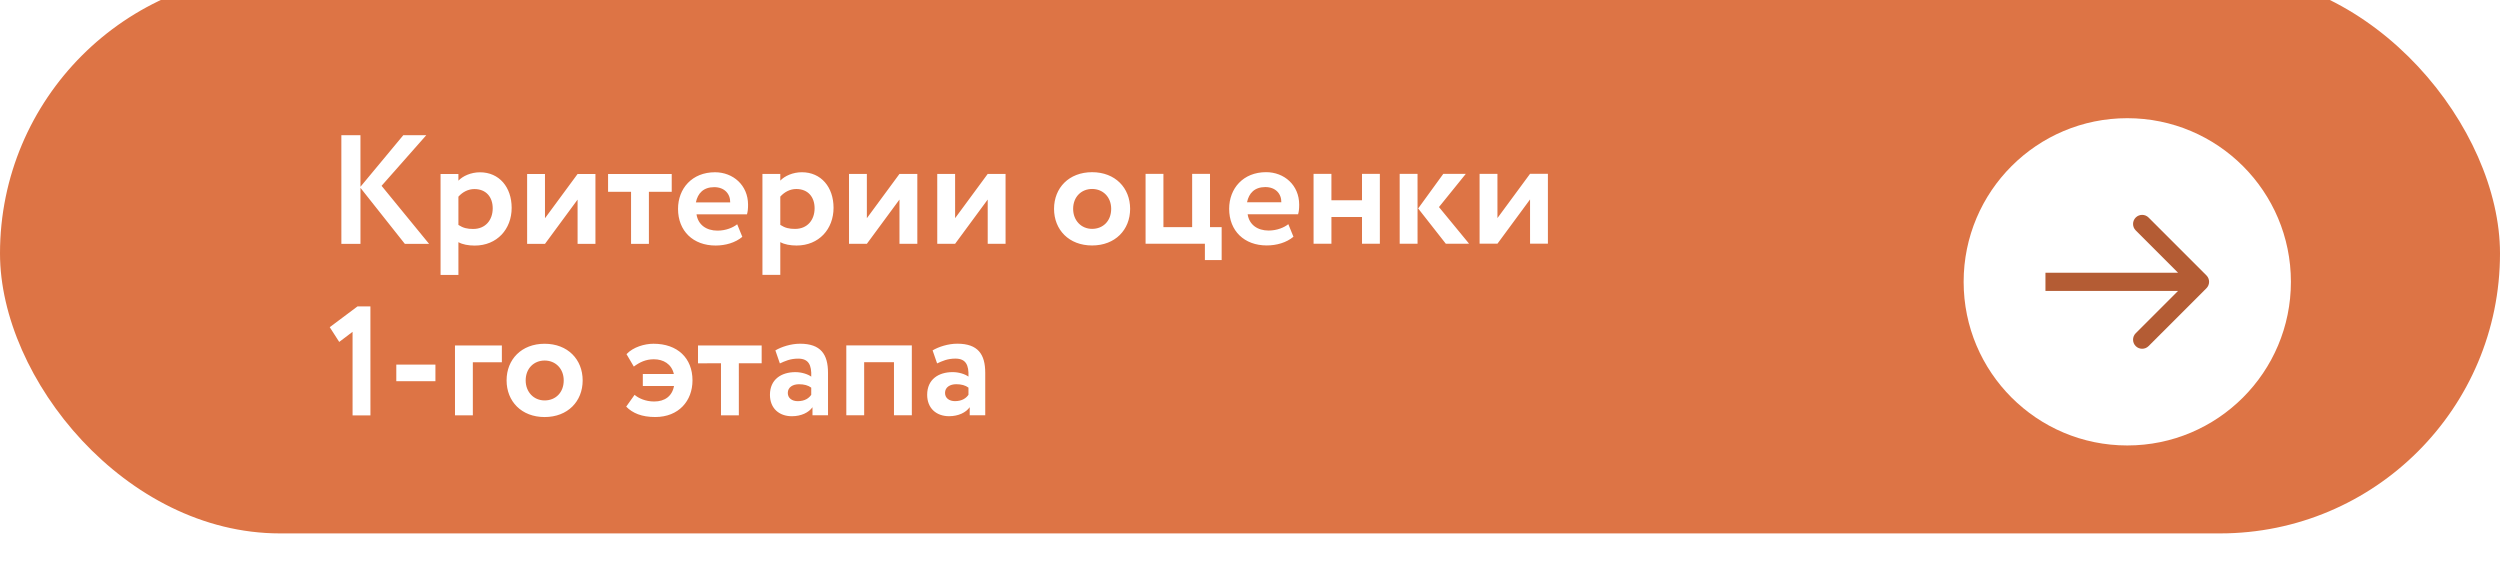 <?xml version="1.0" encoding="UTF-8"?> <svg xmlns="http://www.w3.org/2000/svg" width="277" height="63" viewBox="0 0 277 63" fill="none"><g filter="url(#filter0_i_1_1221)"><rect width="277" height="62.041" rx="31.02" fill="#DD7445"></rect></g><circle cx="235.702" cy="31.226" r="18.131" fill="white"></circle><path d="M244.472 31.938C244.866 31.544 244.866 30.907 244.472 30.513L238.062 24.103C237.669 23.71 237.031 23.71 236.637 24.103C236.244 24.496 236.244 25.134 236.637 25.527L242.335 31.226L236.637 36.923C236.244 37.317 236.244 37.955 236.637 38.348C237.031 38.741 237.669 38.741 238.062 38.348L244.472 31.938ZM226.636 32.233L243.76 32.233L243.76 30.218L226.636 30.218L226.636 32.233Z" fill="#B45C34"></path><path d="M37.824 27.023L37.822 14.981L39.938 14.981L39.939 20.692L44.685 14.98L47.231 14.98L42.278 20.589L47.543 27.021L44.859 27.022L39.939 20.813L39.94 27.023L37.824 27.023ZM48.815 30.462L48.813 19.28L50.791 19.28L50.791 20.02C51.273 19.503 52.184 19.09 53.182 19.09C55.315 19.09 56.691 20.741 56.692 23.029C56.692 25.386 55.076 27.209 52.598 27.21C51.91 27.21 51.239 27.09 50.792 26.832L50.793 30.461L48.815 30.462ZM52.563 20.948C51.892 20.948 51.273 21.258 50.791 21.791L50.792 24.922C51.325 25.266 51.772 25.369 52.426 25.369C53.802 25.369 54.593 24.371 54.593 23.081C54.593 21.842 53.87 20.948 52.563 20.948ZM60.385 27.019L58.406 27.02L58.405 19.279L60.383 19.278L60.384 24.181L63.996 19.278L65.974 19.277L65.975 27.018L63.997 27.019L63.996 22.116L60.385 27.019ZM67.374 21.255L67.374 19.277L74.427 19.276L74.427 21.254L71.898 21.255L71.899 27.017L69.921 27.018L69.92 21.255L67.374 21.255ZM81.681 24.848L82.249 26.241C81.475 26.895 80.374 27.205 79.29 27.205C76.796 27.206 75.127 25.589 75.126 23.146C75.126 20.893 76.674 19.086 79.22 19.086C81.215 19.085 82.884 20.513 82.885 22.68C82.885 23.162 82.85 23.455 82.764 23.747L77.174 23.748C77.346 24.918 78.275 25.554 79.496 25.554C80.442 25.554 81.234 25.209 81.681 24.848ZM79.134 20.737C77.947 20.738 77.311 21.409 77.105 22.423L80.906 22.423C80.923 21.477 80.269 20.737 79.134 20.737ZM84.479 30.456L84.477 19.274L86.456 19.274L86.456 20.014C86.937 19.497 87.849 19.084 88.847 19.084C90.98 19.084 92.356 20.735 92.357 23.023C92.357 25.38 90.74 27.203 88.263 27.204C87.575 27.204 86.904 27.084 86.457 26.826L86.457 30.455L84.479 30.456ZM88.228 20.942C87.557 20.942 86.938 21.252 86.456 21.785L86.457 24.916C86.99 25.26 87.437 25.363 88.091 25.363C89.467 25.363 90.258 24.365 90.258 23.075C90.258 21.836 89.535 20.942 88.228 20.942ZM96.049 27.013L94.071 27.014L94.07 19.273L96.048 19.272L96.049 24.175L99.66 19.272L101.639 19.271L101.64 27.012L99.662 27.013L99.661 22.11L96.049 27.013ZM105.826 27.012L103.848 27.012L103.847 19.271L105.825 19.271L105.826 24.173L109.438 19.27L111.416 19.27L111.417 27.011L109.439 27.011L109.438 22.108L105.826 27.012ZM116.788 23.139C116.788 20.817 118.439 19.079 121.002 19.079C123.565 19.078 125.217 20.816 125.218 23.138C125.218 25.46 123.567 27.198 121.004 27.198C118.44 27.199 116.789 25.462 116.788 23.139ZM118.904 23.139C118.904 24.429 119.799 25.358 121.003 25.358C122.225 25.358 123.119 24.48 123.119 23.138C123.119 21.831 122.207 20.936 121.003 20.937C119.833 20.937 118.904 21.797 118.904 23.139ZM126.93 27.008L126.929 19.267L128.907 19.267L128.908 25.167L132.091 25.167L132.09 19.266L134.068 19.266L134.069 25.166L135.359 25.166L135.36 28.813L133.502 28.813L133.502 27.007L126.93 27.008ZM142.746 24.838L143.314 26.231C142.54 26.885 141.439 27.195 140.355 27.195C137.861 27.196 136.192 25.579 136.191 23.136C136.191 20.883 137.739 19.076 140.285 19.076C142.28 19.075 143.949 20.503 143.95 22.67C143.95 23.152 143.915 23.445 143.829 23.737L138.239 23.738C138.411 24.908 139.34 25.544 140.561 25.544C141.507 25.544 142.299 25.199 142.746 24.838ZM140.199 20.727C139.012 20.727 138.376 21.398 138.17 22.413L141.971 22.413C141.988 21.466 141.335 20.727 140.199 20.727ZM150.911 27.004L150.91 24.045L147.522 24.046L147.522 27.005L145.544 27.005L145.542 19.264L147.521 19.264L147.521 22.188L150.91 22.188L150.91 19.263L152.888 19.263L152.889 27.004L150.911 27.004ZM162.413 19.261L159.437 22.943L162.775 27.002L160.195 27.003L157.132 23.098L159.918 19.262L162.413 19.261ZM155.086 27.003L155.084 19.262L157.063 19.262L157.064 27.003L155.086 27.003ZM165.917 27.002L163.939 27.002L163.938 19.261L165.916 19.261L165.917 24.163L169.528 19.26L171.507 19.26L171.508 27.001L169.53 27.001L169.529 22.098L165.917 27.002ZM36.535 36.252L39.614 33.947L41.042 33.946L41.044 46.023L39.065 46.023L39.064 36.768L37.585 37.886L36.535 36.252ZM43.91 42.237L43.91 40.397L48.245 40.396L48.245 42.237L43.91 42.237ZM50.413 46.021L50.412 38.28L55.607 38.279L55.607 40.137L52.39 40.137L52.391 46.021L50.413 46.021ZM56.13 42.149C56.129 39.827 57.78 38.089 60.343 38.089C62.907 38.089 64.558 39.826 64.559 42.148C64.559 44.47 62.908 46.208 60.345 46.209C57.782 46.209 56.13 44.472 56.13 42.149ZM58.245 42.149C58.246 43.439 59.14 44.368 60.344 44.368C61.566 44.368 62.46 43.49 62.46 42.148C62.46 40.841 61.548 39.947 60.344 39.947C59.174 39.947 58.245 40.807 58.245 42.149ZM71.224 42.766L71.224 41.442L74.664 41.441C74.406 40.323 73.494 39.807 72.445 39.807C71.55 39.807 70.879 40.134 70.226 40.616L69.417 39.24C70.156 38.449 71.429 38.087 72.41 38.087C75.059 38.087 76.728 39.669 76.728 42.146C76.729 44.4 75.215 46.206 72.6 46.206C71.104 46.207 70.089 45.777 69.383 45.054L70.312 43.747C70.742 44.125 71.534 44.486 72.48 44.486C73.65 44.486 74.475 43.901 74.681 42.766L71.224 42.766ZM77.339 40.254L77.339 38.275L84.392 38.274L84.392 40.252L81.863 40.253L81.864 46.016L79.886 46.016L79.885 40.253L77.339 40.254ZM86.41 40.269L85.911 38.824C86.582 38.429 87.631 38.084 88.646 38.084C90.934 38.084 91.743 39.254 91.743 41.301L91.744 46.014L90.023 46.014L90.023 45.12C89.611 45.705 88.785 46.118 87.736 46.118C86.325 46.118 85.31 45.241 85.31 43.744C85.309 42.041 86.565 41.233 88.13 41.232C88.819 41.232 89.507 41.456 89.885 41.731C89.937 40.441 89.592 39.736 88.44 39.736C87.545 39.736 86.978 40.011 86.41 40.269ZM88.389 44.449C89.215 44.449 89.645 44.088 89.885 43.744L89.885 42.952C89.541 42.694 89.094 42.574 88.526 42.574C87.873 42.574 87.288 42.884 87.288 43.538C87.288 44.123 87.77 44.449 88.389 44.449ZM99.053 46.013L99.052 40.13L95.749 40.13L95.75 46.013L93.772 46.014L93.77 38.273L101.03 38.271L101.031 46.013L99.053 46.013ZM103.831 40.266L103.332 38.822C104.003 38.426 105.052 38.081 106.067 38.081C108.355 38.081 109.163 39.251 109.164 41.298L109.165 46.011L107.444 46.011L107.444 45.117C107.031 45.702 106.206 46.115 105.156 46.115C103.746 46.115 102.731 45.238 102.73 43.742C102.73 42.038 103.986 41.23 105.551 41.23C106.239 41.229 106.927 41.453 107.306 41.728C107.357 40.438 107.013 39.733 105.861 39.733C104.966 39.733 104.398 40.008 103.831 40.266ZM105.81 44.446C106.636 44.446 107.066 44.085 107.306 43.741L107.306 42.949C106.962 42.691 106.515 42.571 105.947 42.571C105.293 42.571 104.709 42.881 104.709 43.535C104.709 44.12 105.191 44.446 105.81 44.446Z" fill="white"></path><defs><filter id="filter0_i_1_1221" x="0" y="0" width="277" height="62.041" filterUnits="userSpaceOnUse" color-interpolation-filters="sRGB"><feFlood flood-opacity="0" result="BackgroundImageFix"></feFlood><feBlend mode="normal" in="SourceGraphic" in2="BackgroundImageFix" result="shape"></feBlend><feColorMatrix in="SourceAlpha" type="matrix" values="0 0 0 0 0 0 0 0 0 0 0 0 0 0 0 0 0 0 127 0" result="hardAlpha"></feColorMatrix><feOffset dy="-2.94"></feOffset><feComposite in2="hardAlpha" operator="arithmetic" k2="-1" k3="1"></feComposite><feColorMatrix type="matrix" values="0 0 0 0 0 0 0 0 0 0 0 0 0 0 0 0 0 0 0.25 0"></feColorMatrix><feBlend mode="normal" in2="shape" result="effect1_innerShadow_1_1221"></feBlend></filter></defs></svg> 